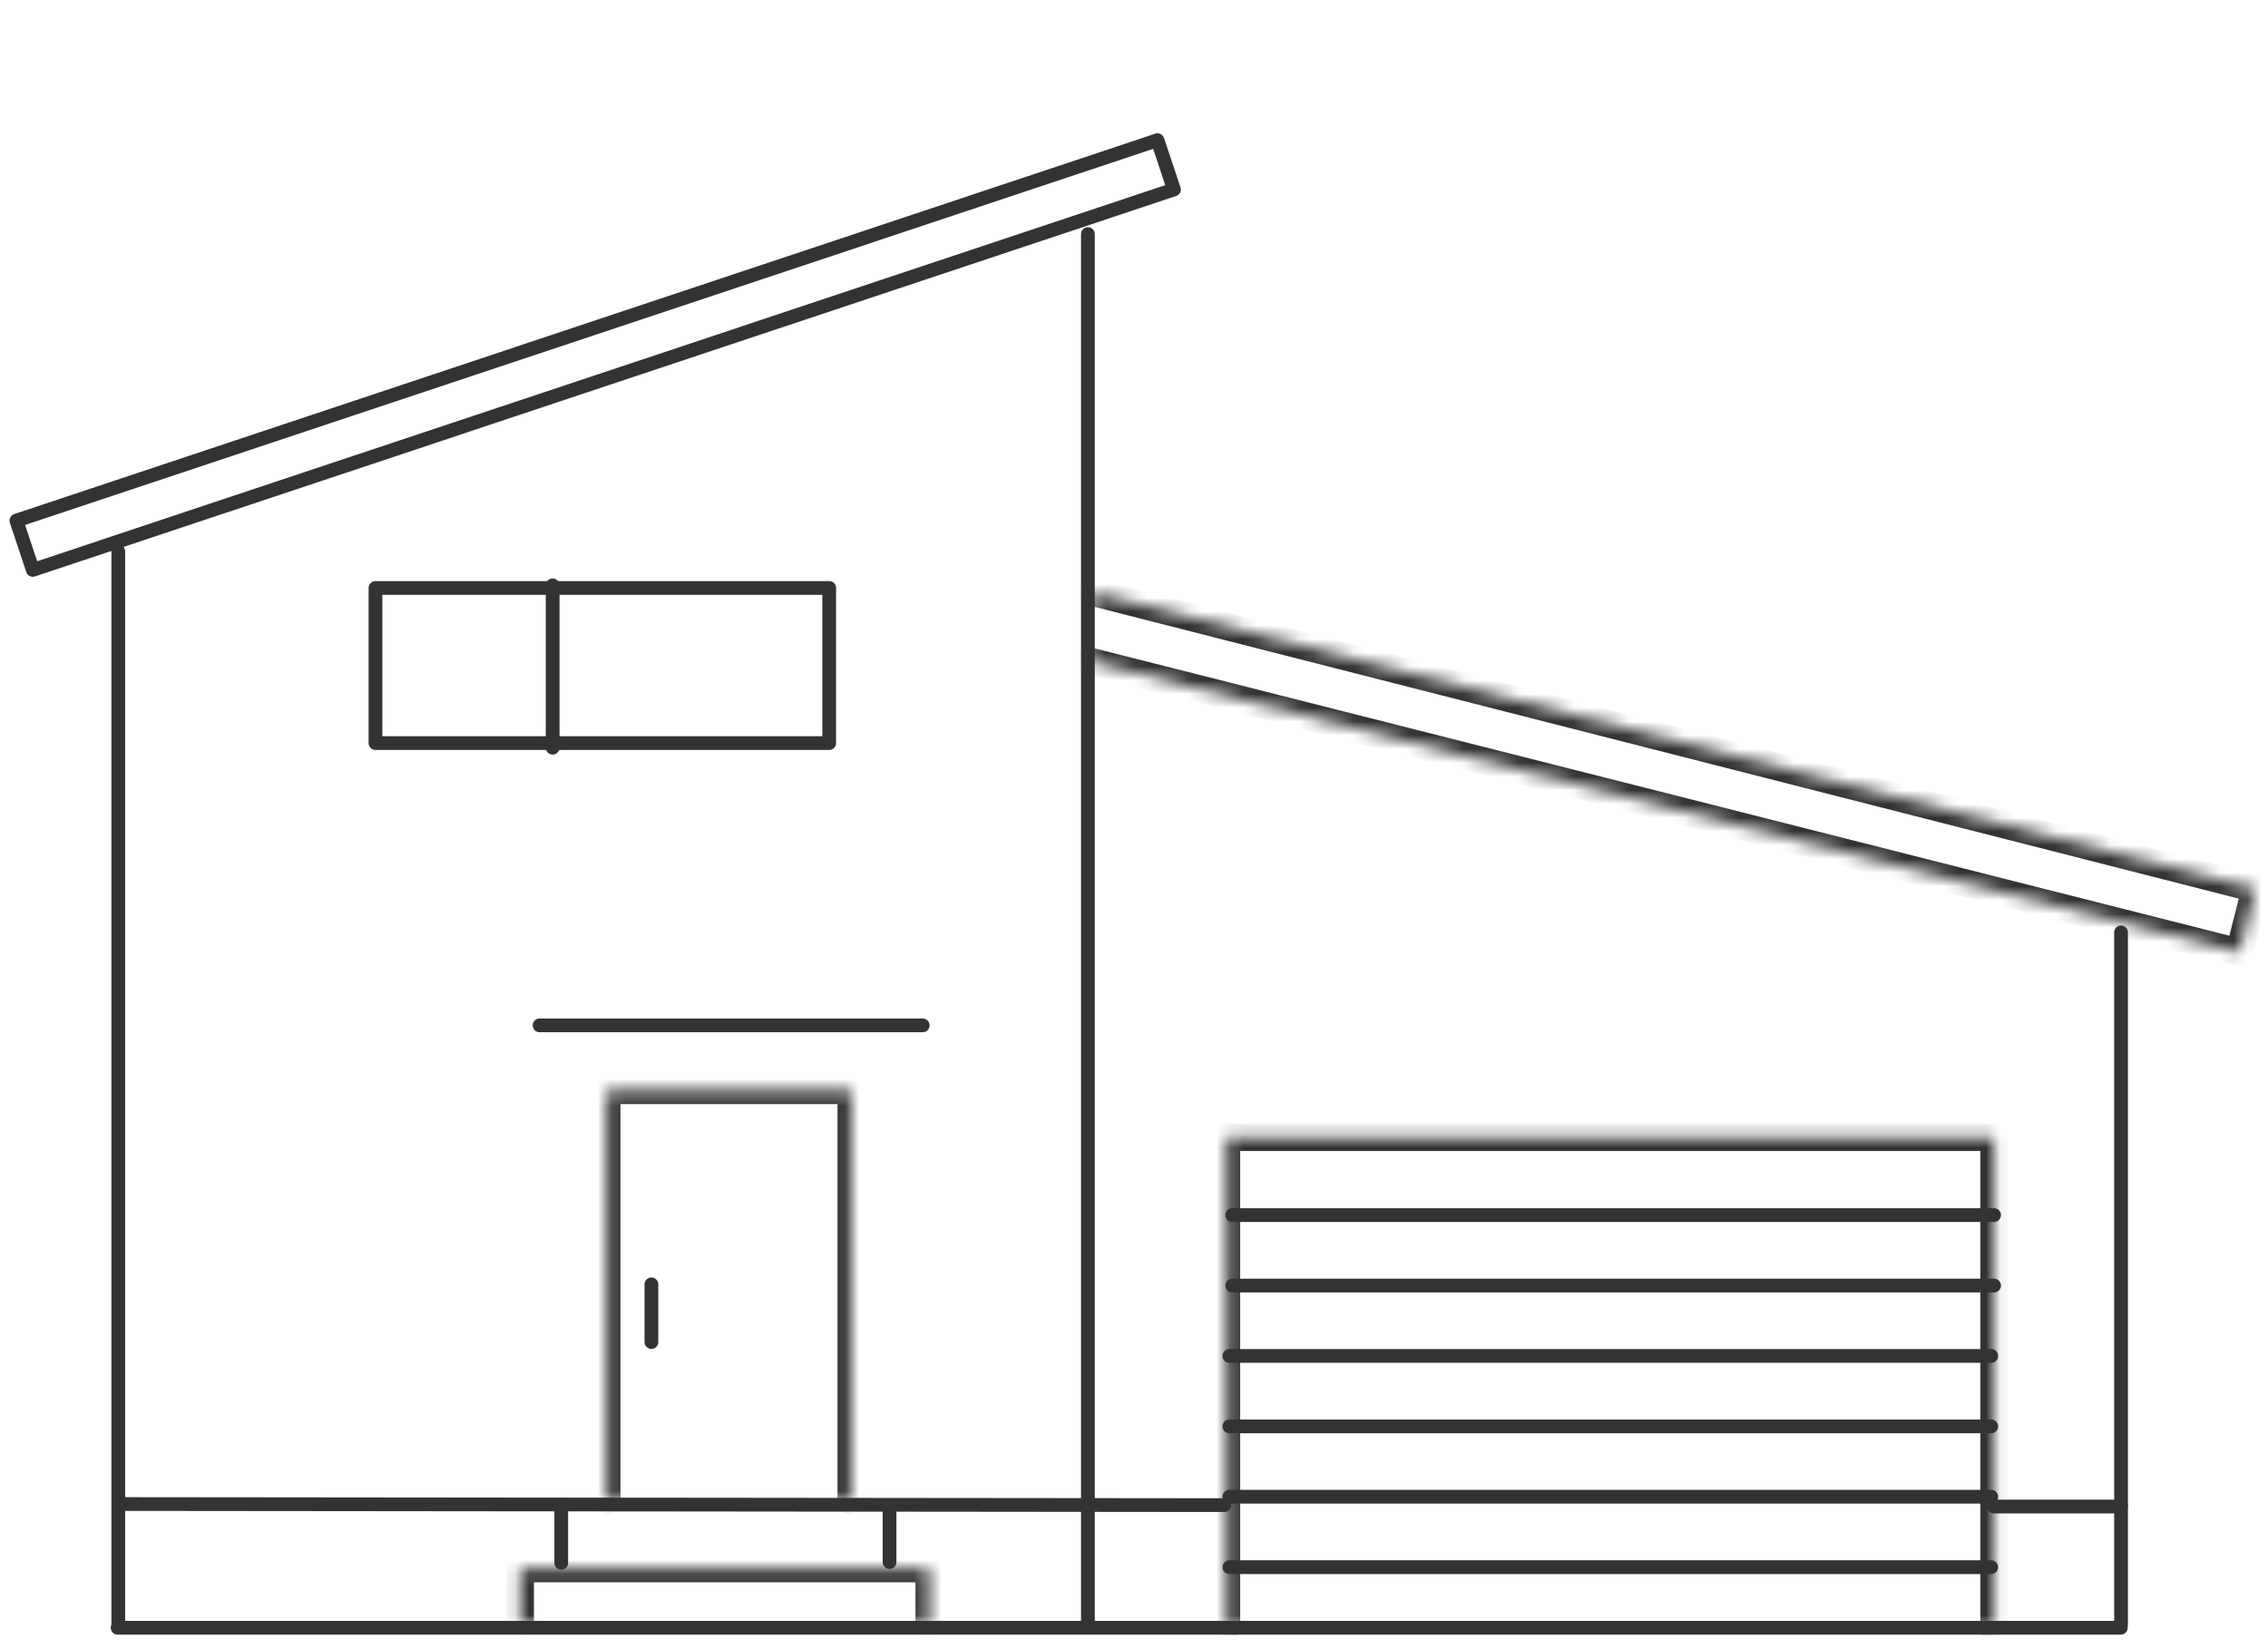 <svg width="165" height="120" viewBox="0 0 165 120" fill="none" xmlns="http://www.w3.org/2000/svg">
<g clip-path="url(#clip0_4041_571)">
<path d="M8.558 118.442H154.289" stroke="#333333" stroke-linecap="round" stroke-linejoin="round"/>
<path d="M8.605 40.13V118.442" stroke="#333333" stroke-linecap="round" stroke-linejoin="round"/>
<path d="M79.146 17.033V118.233" stroke="#333333" stroke-linecap="round" stroke-linejoin="round"/>
<path d="M154.309 67.842V118.233" stroke="#333333" stroke-linecap="round" stroke-linejoin="round"/>
<path d="M8.659 109.44L89.07 109.52" stroke="#333333" stroke-linecap="round" stroke-linejoin="round"/>
<path d="M145.072 109.621H154.309" stroke="#333333" stroke-linecap="round" stroke-linejoin="round"/>
<path d="M89.648 88.415H145.072" stroke="#333333" stroke-linecap="round" stroke-linejoin="round"/>
<path d="M89.648 93.542H145.072" stroke="#333333" stroke-linecap="round" stroke-linejoin="round"/>
<path d="M89.44 98.662H144.864" stroke="#333333" stroke-linecap="round" stroke-linejoin="round"/>
<path d="M89.44 103.788H144.864" stroke="#333333" stroke-linecap="round" stroke-linejoin="round"/>
<path d="M89.44 108.908H144.864" stroke="#333333" stroke-linecap="round" stroke-linejoin="round"/>
<path d="M89.44 114.035H144.864" stroke="#333333" stroke-linecap="round" stroke-linejoin="round"/>
<mask id="path-13-inside-1_4041_571" fill="white">
<path d="M89.225 118.442V82.751H145.072V118.442"/>
</mask>
<path d="M88.225 118.442C88.225 118.994 88.672 119.442 89.225 119.442C89.777 119.442 90.225 118.994 90.225 118.442H89.225H88.225ZM89.225 82.751V81.751C88.672 81.751 88.225 82.198 88.225 82.751H89.225ZM145.072 82.751H146.072C146.072 82.198 145.624 81.751 145.072 81.751V82.751ZM144.072 118.442C144.072 118.994 144.52 119.442 145.072 119.442C145.624 119.442 146.072 118.994 146.072 118.442H145.072H144.072ZM89.225 118.442H90.225V82.751H89.225H88.225V118.442H89.225ZM89.225 82.751V83.751H145.072V82.751V81.751H89.225V82.751ZM145.072 82.751H144.072V118.442H145.072H146.072V82.751H145.072Z" fill="#333333" mask="url(#path-13-inside-1_4041_571)"/>
<path d="M39.257 74.61H67.13" stroke="#333333" stroke-linecap="round" stroke-linejoin="round"/>
<mask id="path-16-inside-2_4041_571" fill="white">
<path d="M44.141 109.204V79.339H61.93V109.204"/>
</mask>
<path d="M43.141 109.204C43.141 109.756 43.589 110.204 44.141 110.204C44.694 110.204 45.141 109.756 45.141 109.204H44.141H43.141ZM44.141 79.339V78.339C43.589 78.339 43.141 78.787 43.141 79.339H44.141ZM61.93 79.339H62.93C62.93 78.787 62.482 78.339 61.93 78.339V79.339ZM60.93 109.204C60.93 109.756 61.377 110.204 61.93 110.204C62.482 110.204 62.93 109.756 62.93 109.204H61.93H60.93ZM44.141 109.204H45.141V79.339H44.141H43.141V109.204H44.141ZM44.141 79.339V80.339H61.93V79.339V78.339H44.141V79.339ZM61.93 79.339H60.93V109.204H61.93H62.93V79.339H61.93Z" fill="#333333" mask="url(#path-16-inside-2_4041_571)"/>
<mask id="path-18-inside-3_4041_571" fill="white">
<path d="M37.844 118.072V114.136H67.601V118.072"/>
</mask>
<path d="M36.844 118.072C36.844 118.624 37.292 119.072 37.844 119.072C38.396 119.072 38.844 118.624 38.844 118.072H37.844H36.844ZM37.844 114.136V113.136C37.292 113.136 36.844 113.583 36.844 114.136H37.844ZM67.601 114.136H68.601C68.601 113.583 68.153 113.136 67.601 113.136V114.136ZM66.601 118.072C66.601 118.624 67.049 119.072 67.601 119.072C68.153 119.072 68.601 118.624 68.601 118.072H67.601H66.601ZM37.844 118.072H38.844V114.136H37.844H36.844V118.072H37.844ZM37.844 114.136V115.136H67.601V114.136V113.136H37.844V114.136ZM67.601 114.136H66.601V118.072H67.601H68.601V114.136H67.601Z" fill="#333333" mask="url(#path-18-inside-3_4041_571)"/>
<path d="M40.831 109.729V113.719" stroke="#333333" stroke-linecap="round" stroke-linejoin="round"/>
<path d="M64.715 113.665V109.675" stroke="#333333" stroke-linecap="round" stroke-linejoin="round"/>
<path d="M47.391 93.454V97.653" stroke="#333333" stroke-linecap="round" stroke-linejoin="round"/>
<path d="M60.326 42.782V54.068H27.317V42.782H60.326Z" stroke="#333333" stroke-linecap="round" stroke-linejoin="round"/>
<path d="M40.206 42.592V54.406" stroke="#333333" stroke-linecap="round" stroke-linejoin="round"/>
<path d="M84.21 10.2L85.407 13.789L2.388 41.47L1.192 37.881L84.21 10.2Z" stroke="#333333" stroke-linecap="round" stroke-linejoin="round"/>
<mask id="path-26-inside-4_4041_571" fill="white">
<path d="M79.409 43.07L164.092 64.666L162.914 69.302L79.254 48.109"/>
</mask>
<path d="M79.656 42.101C79.121 41.964 78.576 42.288 78.44 42.823C78.303 43.358 78.626 43.902 79.161 44.039L79.409 43.07L79.656 42.101ZM164.092 64.666L165.061 64.912C165.197 64.377 164.874 63.834 164.339 63.697L164.092 64.666ZM162.914 69.302L162.669 70.271C163.204 70.407 163.748 70.083 163.884 69.548L162.914 69.302ZM79.499 47.14C78.964 47.004 78.42 47.328 78.284 47.863C78.149 48.399 78.473 48.943 79.008 49.078L79.254 48.109L79.499 47.14ZM79.409 43.07L79.161 44.039L163.845 65.635L164.092 64.666L164.339 63.697L79.656 42.101L79.409 43.07ZM164.092 64.666L163.122 64.42L161.945 69.055L162.914 69.302L163.884 69.548L165.061 64.912L164.092 64.666ZM162.914 69.302L163.16 68.332L79.499 47.14L79.254 48.109L79.008 49.078L162.669 70.271L162.914 69.302Z" fill="#333333" mask="url(#path-26-inside-4_4041_571)"/>
</g>
<defs>
<clipPath id="clip0_4041_571">
<rect width="164.657" height="110" fill="white" transform="translate(0 9)"/>
</clipPath>
</defs>
</svg>
